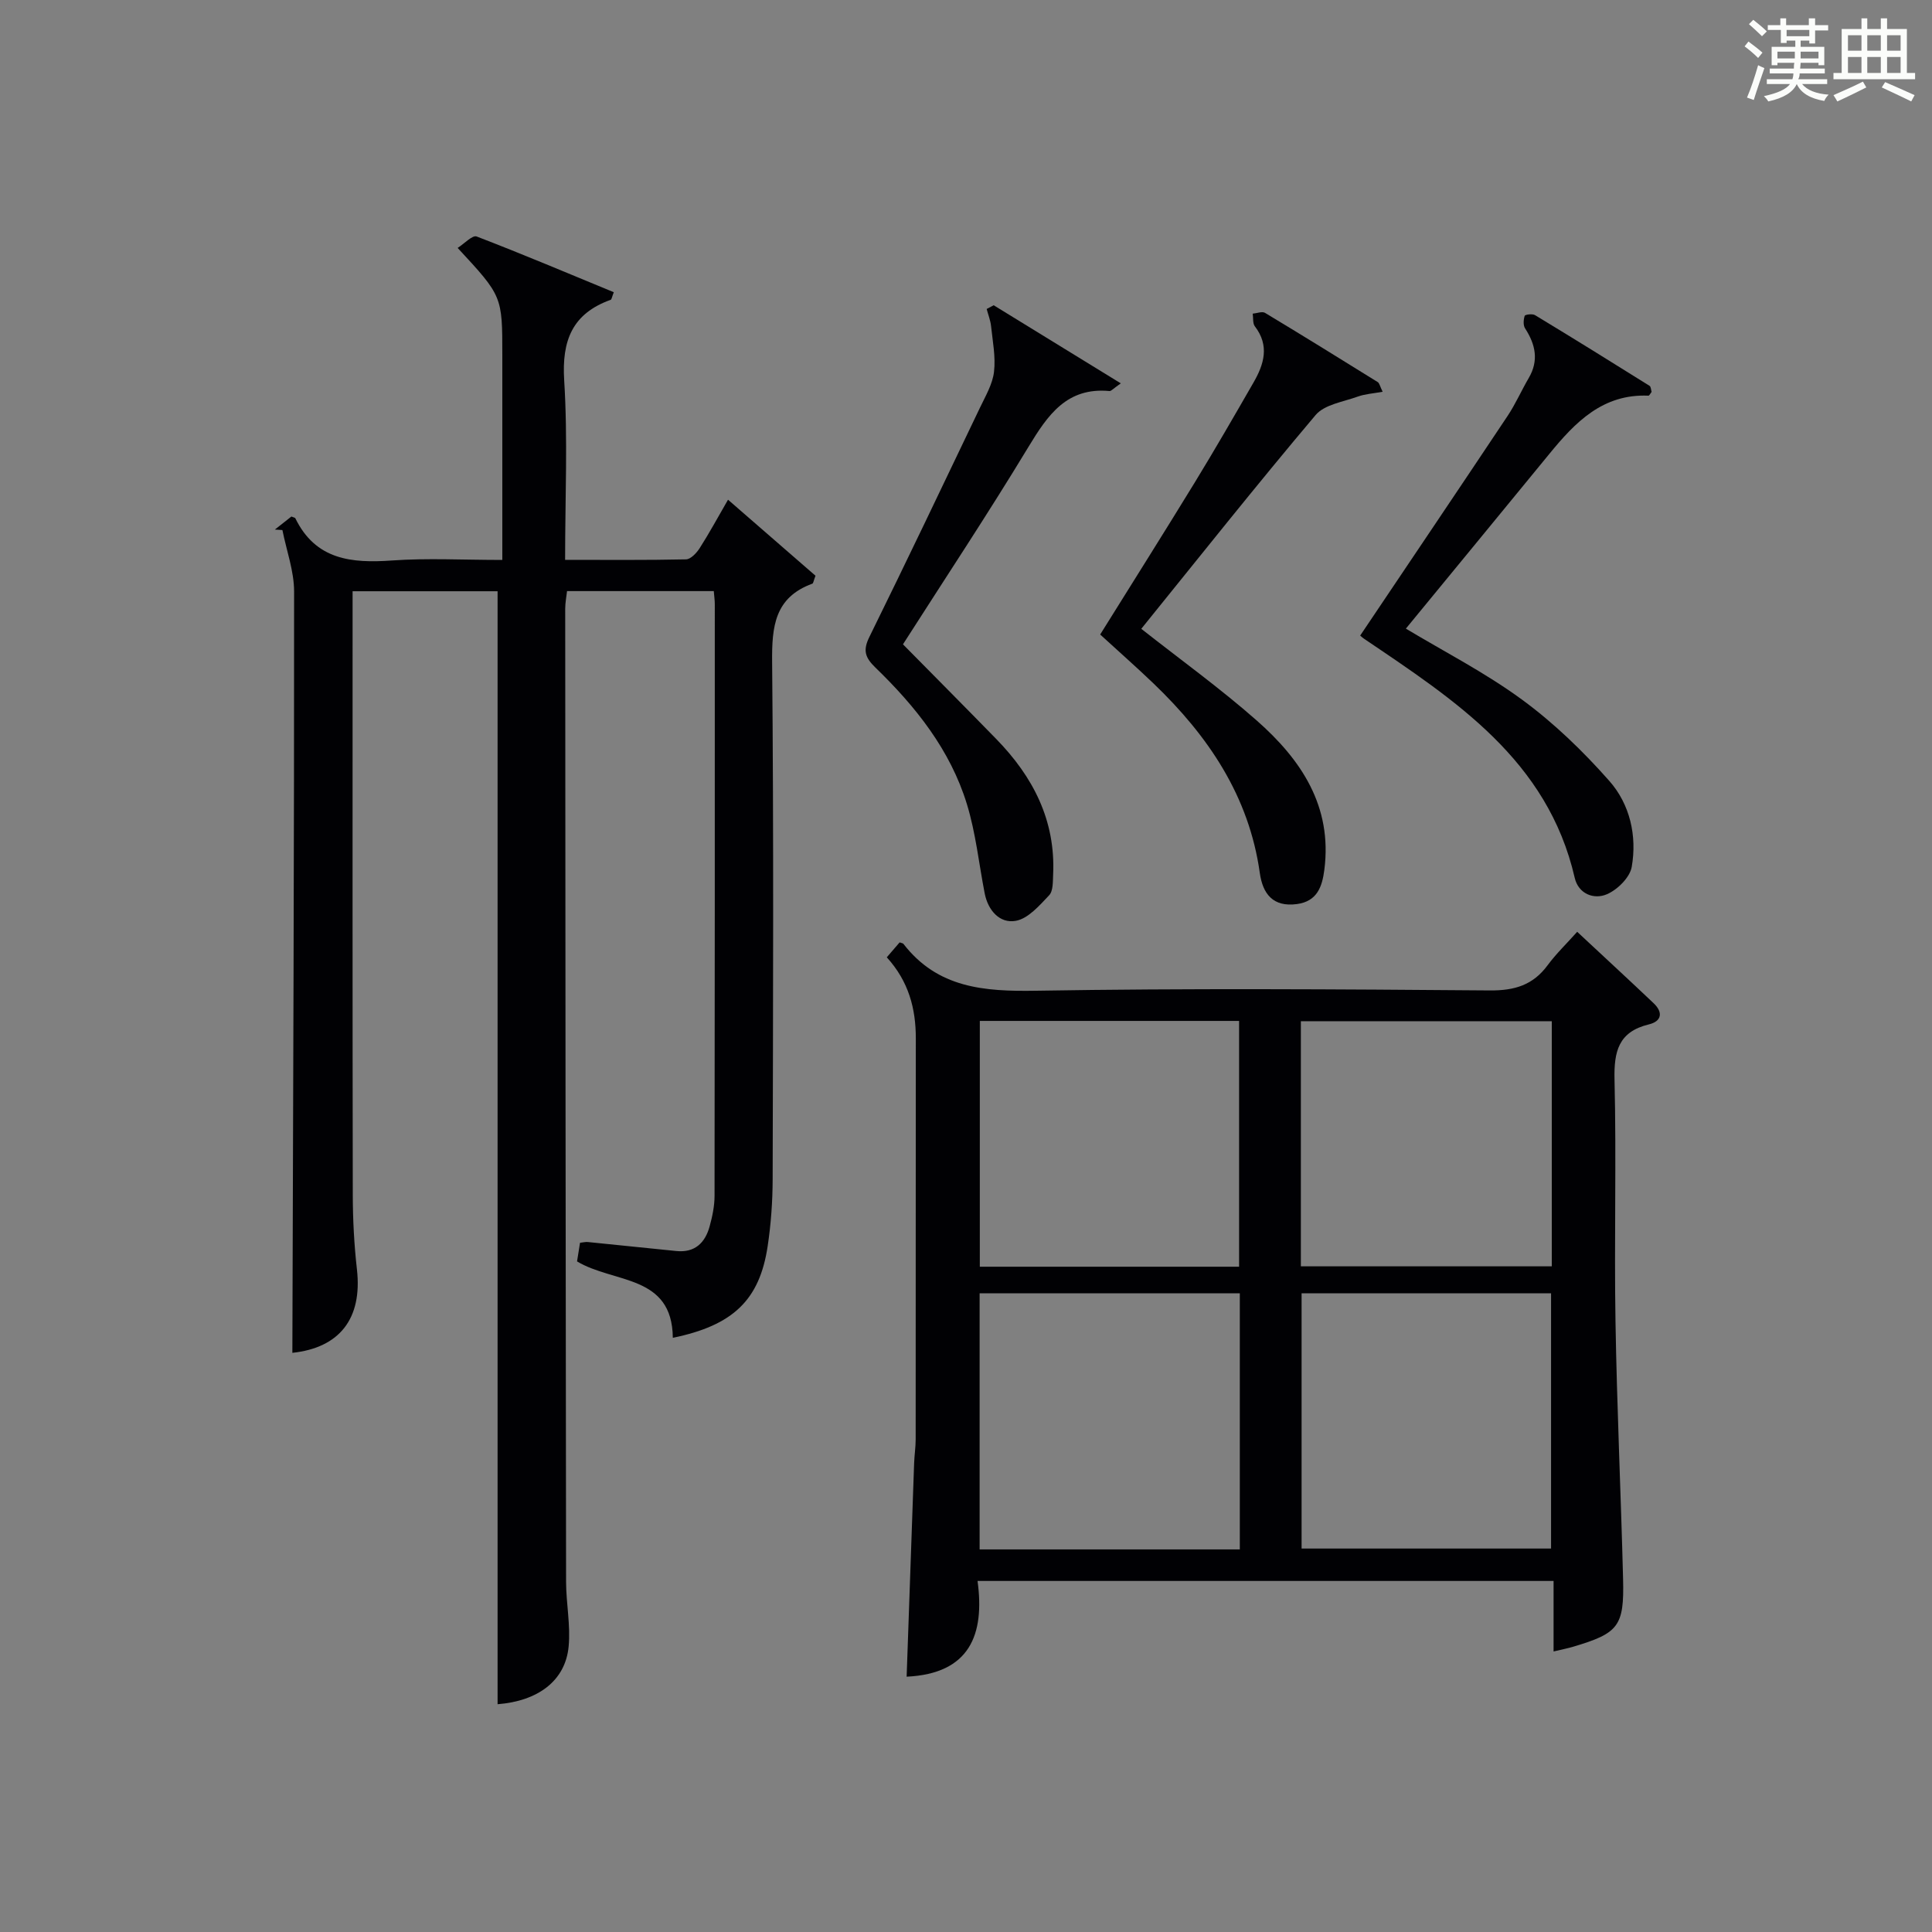 <?xml version="1.0" encoding="utf-8"?>
<svg version="1.1" id="漢_ZDIC_典" xmlns="http://www.w3.org/2000/svg" xmlns:xlink="http://www.w3.org/1999/xlink" x="0px" y="0px"
	 viewBox="0 0 400 400" style="enable-background:new 0 0 400 400;" xml:space="preserve">
<rect x="0" y="0" width="400" height="400" fill="#808080" stroke="none"/>
<style type="text/css">
	.st1{fill:#010104;}
	.st0{fill:#fbfcfa;}
</style>
<g>
	<path class="st0" d="M361.2,9.6l0.8-1c0.9,0.7,1.9,1.4,2.9,2.3L364,12C363,11,362,10.2,361.2,9.6z M361.7,20.2
		c0.9-2.1,1.6-4.3,2.3-6.7c0.4,0.2,0.8,0.4,1.3,0.6c-0.7,2.1-1.5,4.3-2.2,6.6L361.7,20.2z M362.1,5l0.9-0.9c1,0.8,2,1.6,2.8,2.4
		l-1,1C363.9,6.6,363,5.8,362.1,5z M374.6,3.8h1.2v1.4h2.7v1.1h-2.7v2.7h-1.2V8.4h-1.8v1.3h4.9v3.8h-1.2v-0.5h-3.7
		c0,0.4-0.1,0.9-0.1,1.2h5.1v1h-5.2c0,0.5-0.1,0.9-0.3,1.2h6v1h-5.2c1.1,1.3,2.9,2,5.5,2.2c-0.4,0.4-0.7,0.8-0.9,1.3
		c-2.9-0.5-4.8-1.6-5.7-3.5H372c-0.8,1.7-2.7,2.9-5.9,3.6c-0.2-0.4-0.6-0.8-0.9-1.1c2.8-0.6,4.6-1.4,5.4-2.5h-4.8v-1h5.3
		c0.1-0.3,0.2-0.7,0.2-1.2h-4.9v-1h5c0-0.4,0-0.8,0.1-1.2H368v0.5h-1.2V9.7h4.9V8.4h-1.8v0.5h-1.2V6.2H366V5.2h2.6V3.8h1.2v1.4h4.7
		V3.8z M368,12.1h3.6c0-0.4,0-0.9,0-1.4H368V12.1z M369.9,7.5h4.7V6.2h-4.7V7.5z M376.5,10.7h-3.7c0,0.5,0,1,0,1.4h3.7V10.7z"/>
	<path class="st0" d="M385.3,3.8h1.3V6h2.8V3.8h1.3V6h4.1v9.1h1.7v1.3h-16.9v-1.3h1.7V6h4.1V3.8z M385.7,16.9l0.7,1.2
		c-1.8,0.9-3.8,1.9-6,2.9c-0.2-0.4-0.5-0.8-0.8-1.3C381.9,18.7,383.9,17.8,385.7,16.9z M382.6,10.5h2.8V7.3h-2.8V10.5z M382.6,15.1
		h2.8v-3.3h-2.8V15.1z M386.6,10.5h2.8V7.3h-2.8V10.5z M386.6,15.1h2.8v-3.3h-2.8V15.1z M390.3,17c2.1,0.9,4.1,1.8,6.1,2.7l-0.7,1.3
		c-2.2-1.1-4.2-2-6.1-2.9L390.3,17z M393.5,7.3h-2.8v3.2h2.8V7.3z M390.7,15.1h2.8v-3.3h-2.8V15.1z"/>
	
	<path class="st1" d="M103.02,352.84c0-76.67,0-153.38,0-230.43c-9.39,0-19.44,0-30.02,0c0,1.93,0,3.71,0,5.49c0,39.83-0.03,79.65,0.04,119.48
		c0.01,5.15,0.28,10.32,0.86,15.44c1.15,10.25-3.65,16.23-13.37,17.27c0.16-52.47,0.38-105.04,0.36-157.61
		c0-4.25-1.58-8.49-2.42-12.74c-0.52-0.03-1.04-0.06-1.56-0.1c1.19-0.94,2.38-1.87,3.42-2.7c0.51,0.21,0.75,0.24,0.81,0.35
		c4.2,8.64,11.64,9.35,20.05,8.75c7.29-0.52,14.64-0.11,22.81-0.11c0-1.92,0-3.66,0-5.4c0-12.33,0-24.66,0-36.99
		c0-12.23,0-12.23-9.25-22.21c1.37-0.87,3.06-2.7,3.93-2.37c9.54,3.66,18.96,7.65,28.4,11.54c-0.4,1.02-0.45,1.5-0.64,1.57
		c-7.95,2.85-10.15,8.42-9.63,16.69c0.76,12.1,0.19,24.29,0.19,37.15c8.51,0,16.77,0.08,25.03-0.1c0.97-0.02,2.17-1.3,2.81-2.29
		c1.97-3.07,3.71-6.29,5.89-10.06c6.23,5.41,12.27,10.66,18.11,15.74c-0.41,1.07-0.45,1.57-0.65,1.64
		c-7.82,2.86-8.4,8.88-8.33,16.24c0.34,35.66,0.19,71.32,0.11,106.98c-0.01,4.64-0.34,9.33-1.03,13.92
		c-1.67,11.19-7.17,16.43-19.64,19c-0.12-13.16-12.19-11.23-19.83-15.82c0.17-1.05,0.39-2.43,0.62-3.86
		c0.68-0.07,1.16-0.2,1.63-0.15c6.11,0.61,12.21,1.24,18.31,1.86c3.83,0.39,5.96-1.7,6.89-5.1c0.57-2.06,1.02-4.23,1.02-6.35
		c0.06-40.83,0.05-81.65,0.05-122.48c0-0.8-0.12-1.61-0.21-2.7c-10.11,0-20.04,0-30.38,0c-0.12,1.13-0.38,2.39-0.38,3.65
		c0.04,67.15,0.08,134.31,0.18,201.46c0.01,4.47,0.95,8.99,0.53,13.4C117.05,348.03,111.34,352.19,103.02,352.84z"/>
	<path class="st1" d="M326.54,192.92c5.65,5.27,10.76,9.98,15.81,14.77c2.01,1.9,1.71,3.75-0.97,4.4c-6.3,1.53-7.25,5.6-7.11,11.47
		c0.4,16.65-0.08,33.32,0.2,49.97c0.29,17.79,1.12,35.57,1.57,53.36c0.25,9.82-0.93,11.25-10.34,14.05
		c-1.1,0.33-2.24,0.54-4.05,0.98c0-4.96,0-9.67,0-14.6c-39.93,0-79.19,0-119.26,0c1.51,11.09-1.58,19.2-14.68,19.82
		c0.52-14.75,1.03-29.48,1.55-44.21c0.06-1.65,0.32-3.31,0.32-4.96c0.02-27.65,0-55.3,0.03-82.96c0.01-6.21-1.49-11.84-6.01-16.81
		c0.92-1.07,1.83-2.12,2.66-3.09c0.46,0.17,0.68,0.18,0.77,0.29c7.08,9.18,16.74,9.9,27.48,9.72c31.31-0.52,62.63-0.31,93.95-0.06
		c5.13,0.04,8.93-1.11,11.96-5.22C322.17,197.47,324.33,195.4,326.54,192.92z M256.69,320.79c0-17.85,0-35.27,0-53.03
		c-17.98,0-35.84,0-53.87,0c0,17.85,0,35.37,0,53.03C220.85,320.79,238.47,320.79,256.69,320.79z M269.48,267.76
		c0,17.88,0,35.41,0,52.85c17.48,0,34.54,0,51.65,0c0-17.84,0-35.35,0-52.85C303.59,267.76,286.51,267.76,269.48,267.76z
		 M256.54,262.26c0-17.2,0-34.06,0-50.89c-18.13,0-35.86,0-53.68,0c0,17.16,0,34,0,50.89C221.04,262.26,238.78,262.26,256.54,262.26
		z M321.28,211.43c-17.5,0-34.69,0-51.95,0c0,17.1,0,33.83,0,50.75c17.45,0,34.64,0,51.95,0
		C321.28,245.03,321.28,228.29,321.28,211.43z"/>
	<path class="st1" d="M281.61,131.59c10.36-15.42,20.49-30.43,30.53-45.49c1.65-2.48,2.86-5.26,4.37-7.84c2.13-3.64,1.39-6.95-0.76-10.28
		c-0.42-0.65-0.33-1.8-0.08-2.59c0.08-0.27,1.6-0.47,2.13-0.15c7.95,4.81,15.84,9.71,23.72,14.64c0.3,0.19,0.3,0.87,0.43,1.25
		c-0.27,0.34-0.48,0.8-0.66,0.79c-9.45-0.41-15.16,5.5-20.52,12.06c-9.88,12.07-19.8,24.11-29.7,36.17
		c7.78,4.68,16.36,9.07,24.03,14.69c6.61,4.84,12.65,10.68,18.09,16.84c4.27,4.83,5.77,11.37,4.64,17.81
		c-0.38,2.17-2.92,4.68-5.08,5.63c-2.76,1.22-5.97-0.08-6.72-3.37c-5.61-24.39-24.76-36.76-43.57-49.47
		C282.17,132.1,281.94,131.87,281.61,131.59z"/>
	<path class="st1" d="M236.29,130.19c8.11,6.39,16.34,12.32,23.92,19c9.17,8.08,15.68,17.73,13.98,30.9c-0.45,3.5-1.49,6.53-5.69,7.09
		c-4.94,0.66-7.06-2.12-7.67-6.43c-2.23-15.95-10.69-28.39-21.99-39.23c-3.47-3.33-7.09-6.51-11.06-10.15
		c6.51-10.45,13.14-20.95,19.62-31.54c4.16-6.81,8.15-13.72,12.13-20.64c2.17-3.77,3.35-7.62,0.28-11.62
		c-0.48-0.62-0.31-1.74-0.45-2.63c0.86-0.07,1.94-0.52,2.54-0.17c7.83,4.71,15.59,9.52,23.35,14.34c0.34,0.21,0.44,0.83,1.01,2
		c-1.94,0.36-3.63,0.45-5.15,1c-3.01,1.09-6.89,1.64-8.73,3.82C260.04,100.55,248.15,115.53,236.29,130.19z"/>
	<path class="st1" d="M205.73,63.2c8.58,5.27,17.17,10.55,26.32,16.17c-1.57,1.09-1.98,1.62-2.34,1.59c-8.84-0.82-12.77,4.95-16.77,11.55
		c-8.32,13.75-17.21,27.16-25.99,40.89c6.07,6.16,12.73,12.85,19.32,19.61c7.6,7.79,12.3,16.85,11.77,28.06
		c-0.07,1.47,0.02,3.4-0.83,4.29c-2.01,2.12-4.34,4.83-6.91,5.29c-3.29,0.59-5.73-2.12-6.43-5.68c-1.2-6.16-1.85-12.5-3.68-18.47
		c-3.44-11.24-10.63-20.24-18.95-28.29c-2.14-2.08-2.62-3.55-1.25-6.33c7.77-15.78,15.34-31.66,22.93-47.53
		c1.14-2.39,2.59-4.84,2.88-7.38c0.36-3.09-0.28-6.3-0.61-9.45c-0.13-1.2-0.6-2.37-0.91-3.55C204.77,63.7,205.25,63.45,205.73,63.2z
		"/>
	
	
	
	
</g>
</svg>

